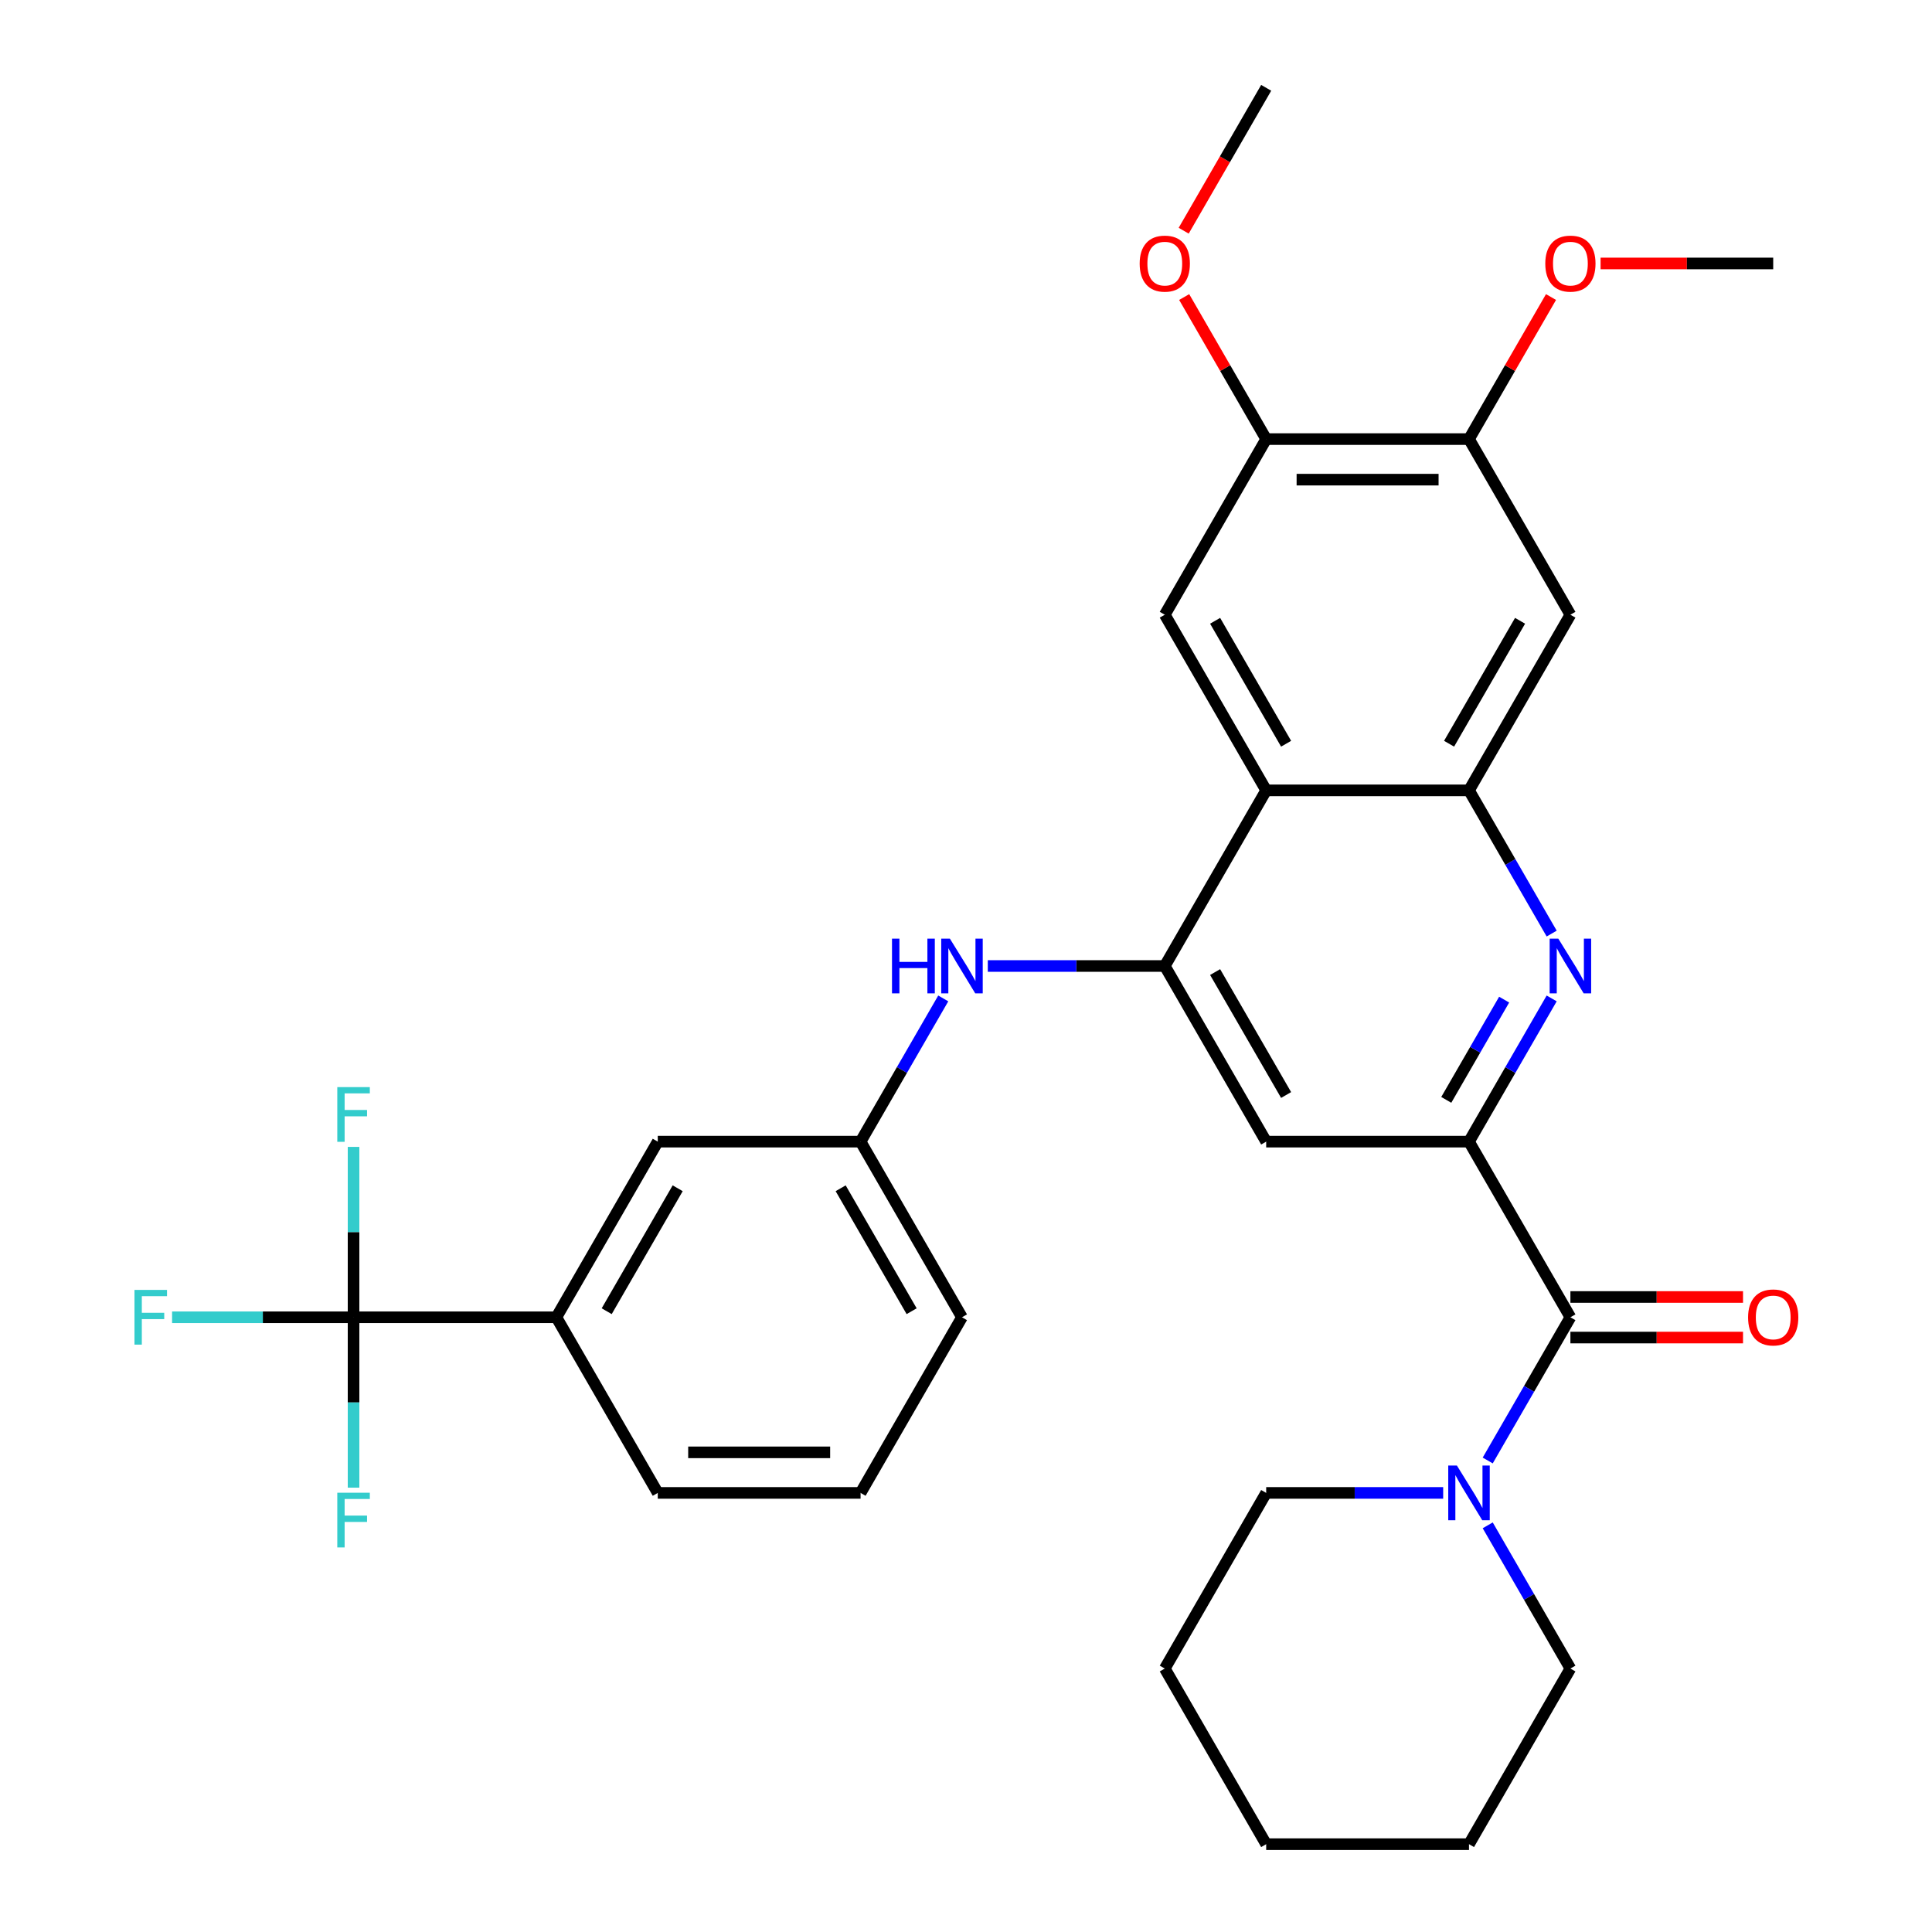 <?xml version='1.0' encoding='iso-8859-1'?>
<svg version='1.1' baseProfile='full'
              xmlns='http://www.w3.org/2000/svg'
                      xmlns:rdkit='http://www.rdkit.org/xml'
                      xmlns:xlink='http://www.w3.org/1999/xlink'
                  xml:space='preserve'
width='1000px' height='1000px' viewBox='0 0 1000 1000'>
<!-- END OF HEADER -->
<rect style='opacity:1.0;fill:#FFFFFF;stroke:none' width='1000' height='1000' x='0' y='0'> </rect>
<path class='bond-0' d='M 760.35,590.909 L 781.748,553.847' style='fill:none;fill-rule:evenodd;stroke:#000000;stroke-width:6px;stroke-linecap:butt;stroke-linejoin:miter;stroke-opacity:1' />
<path class='bond-0' d='M 781.748,553.847 L 803.146,516.784' style='fill:none;fill-rule:evenodd;stroke:#0000FF;stroke-width:6px;stroke-linecap:butt;stroke-linejoin:miter;stroke-opacity:1' />
<path class='bond-0' d='M 748.588,569.293 L 763.566,543.349' style='fill:none;fill-rule:evenodd;stroke:#000000;stroke-width:6px;stroke-linecap:butt;stroke-linejoin:miter;stroke-opacity:1' />
<path class='bond-0' d='M 763.566,543.349 L 778.545,517.406' style='fill:none;fill-rule:evenodd;stroke:#0000FF;stroke-width:6px;stroke-linecap:butt;stroke-linejoin:miter;stroke-opacity:1' />
<path class='bond-4' d='M 760.35,590.909 L 812.837,681.818' style='fill:none;fill-rule:evenodd;stroke:#000000;stroke-width:6px;stroke-linecap:butt;stroke-linejoin:miter;stroke-opacity:1' />
<path class='bond-6' d='M 760.35,590.909 L 655.377,590.909' style='fill:none;fill-rule:evenodd;stroke:#000000;stroke-width:6px;stroke-linecap:butt;stroke-linejoin:miter;stroke-opacity:1' />
<path class='bond-2' d='M 803.146,483.216 L 781.748,446.153' style='fill:none;fill-rule:evenodd;stroke:#0000FF;stroke-width:6px;stroke-linecap:butt;stroke-linejoin:miter;stroke-opacity:1' />
<path class='bond-2' d='M 781.748,446.153 L 760.35,409.091' style='fill:none;fill-rule:evenodd;stroke:#000000;stroke-width:6px;stroke-linecap:butt;stroke-linejoin:miter;stroke-opacity:1' />
<path class='bond-1' d='M 655.377,409.091 L 602.891,500' style='fill:none;fill-rule:evenodd;stroke:#000000;stroke-width:6px;stroke-linecap:butt;stroke-linejoin:miter;stroke-opacity:1' />
<path class='bond-8' d='M 655.377,409.091 L 602.891,318.182' style='fill:none;fill-rule:evenodd;stroke:#000000;stroke-width:6px;stroke-linecap:butt;stroke-linejoin:miter;stroke-opacity:1' />
<path class='bond-8' d='M 665.686,384.957 L 628.946,321.321' style='fill:none;fill-rule:evenodd;stroke:#000000;stroke-width:6px;stroke-linecap:butt;stroke-linejoin:miter;stroke-opacity:1' />
<path class='bond-32' d='M 655.377,409.091 L 760.35,409.091' style='fill:none;fill-rule:evenodd;stroke:#000000;stroke-width:6px;stroke-linecap:butt;stroke-linejoin:miter;stroke-opacity:1' />
<path class='bond-9' d='M 760.35,409.091 L 812.837,318.182' style='fill:none;fill-rule:evenodd;stroke:#000000;stroke-width:6px;stroke-linecap:butt;stroke-linejoin:miter;stroke-opacity:1' />
<path class='bond-9' d='M 750.041,384.957 L 786.782,321.321' style='fill:none;fill-rule:evenodd;stroke:#000000;stroke-width:6px;stroke-linecap:butt;stroke-linejoin:miter;stroke-opacity:1' />
<path class='bond-3' d='M 602.891,500 L 655.377,590.909' style='fill:none;fill-rule:evenodd;stroke:#000000;stroke-width:6px;stroke-linecap:butt;stroke-linejoin:miter;stroke-opacity:1' />
<path class='bond-3' d='M 628.946,503.139 L 665.686,566.775' style='fill:none;fill-rule:evenodd;stroke:#000000;stroke-width:6px;stroke-linecap:butt;stroke-linejoin:miter;stroke-opacity:1' />
<path class='bond-10' d='M 602.891,500 L 557.087,500' style='fill:none;fill-rule:evenodd;stroke:#000000;stroke-width:6px;stroke-linecap:butt;stroke-linejoin:miter;stroke-opacity:1' />
<path class='bond-10' d='M 557.087,500 L 511.283,500' style='fill:none;fill-rule:evenodd;stroke:#0000FF;stroke-width:6px;stroke-linecap:butt;stroke-linejoin:miter;stroke-opacity:1' />
<path class='bond-7' d='M 812.837,681.818 L 791.439,718.881' style='fill:none;fill-rule:evenodd;stroke:#000000;stroke-width:6px;stroke-linecap:butt;stroke-linejoin:miter;stroke-opacity:1' />
<path class='bond-7' d='M 791.439,718.881 L 770.041,755.943' style='fill:none;fill-rule:evenodd;stroke:#0000FF;stroke-width:6px;stroke-linecap:butt;stroke-linejoin:miter;stroke-opacity:1' />
<path class='bond-14' d='M 812.837,692.315 L 857.511,692.315' style='fill:none;fill-rule:evenodd;stroke:#000000;stroke-width:6px;stroke-linecap:butt;stroke-linejoin:miter;stroke-opacity:1' />
<path class='bond-14' d='M 857.511,692.315 L 902.185,692.315' style='fill:none;fill-rule:evenodd;stroke:#FF0000;stroke-width:6px;stroke-linecap:butt;stroke-linejoin:miter;stroke-opacity:1' />
<path class='bond-14' d='M 812.837,671.321 L 857.511,671.321' style='fill:none;fill-rule:evenodd;stroke:#000000;stroke-width:6px;stroke-linecap:butt;stroke-linejoin:miter;stroke-opacity:1' />
<path class='bond-14' d='M 857.511,671.321 L 902.185,671.321' style='fill:none;fill-rule:evenodd;stroke:#FF0000;stroke-width:6px;stroke-linecap:butt;stroke-linejoin:miter;stroke-opacity:1' />
<path class='bond-5' d='M 183,681.818 L 287.973,681.818' style='fill:none;fill-rule:evenodd;stroke:#000000;stroke-width:6px;stroke-linecap:butt;stroke-linejoin:miter;stroke-opacity:1' />
<path class='bond-17' d='M 183,681.818 L 136.036,681.818' style='fill:none;fill-rule:evenodd;stroke:#000000;stroke-width:6px;stroke-linecap:butt;stroke-linejoin:miter;stroke-opacity:1' />
<path class='bond-17' d='M 136.036,681.818 L 89.071,681.818' style='fill:none;fill-rule:evenodd;stroke:#33CCCC;stroke-width:6px;stroke-linecap:butt;stroke-linejoin:miter;stroke-opacity:1' />
<path class='bond-18' d='M 183,681.818 L 183,637.724' style='fill:none;fill-rule:evenodd;stroke:#000000;stroke-width:6px;stroke-linecap:butt;stroke-linejoin:miter;stroke-opacity:1' />
<path class='bond-18' d='M 183,637.724 L 183,593.63' style='fill:none;fill-rule:evenodd;stroke:#33CCCC;stroke-width:6px;stroke-linecap:butt;stroke-linejoin:miter;stroke-opacity:1' />
<path class='bond-19' d='M 183,681.818 L 183,725.912' style='fill:none;fill-rule:evenodd;stroke:#000000;stroke-width:6px;stroke-linecap:butt;stroke-linejoin:miter;stroke-opacity:1' />
<path class='bond-19' d='M 183,725.912 L 183,770.007' style='fill:none;fill-rule:evenodd;stroke:#33CCCC;stroke-width:6px;stroke-linecap:butt;stroke-linejoin:miter;stroke-opacity:1' />
<path class='bond-22' d='M 746.986,772.727 L 701.182,772.727' style='fill:none;fill-rule:evenodd;stroke:#0000FF;stroke-width:6px;stroke-linecap:butt;stroke-linejoin:miter;stroke-opacity:1' />
<path class='bond-22' d='M 701.182,772.727 L 655.377,772.727' style='fill:none;fill-rule:evenodd;stroke:#000000;stroke-width:6px;stroke-linecap:butt;stroke-linejoin:miter;stroke-opacity:1' />
<path class='bond-23' d='M 770.041,789.512 L 791.439,826.574' style='fill:none;fill-rule:evenodd;stroke:#0000FF;stroke-width:6px;stroke-linecap:butt;stroke-linejoin:miter;stroke-opacity:1' />
<path class='bond-23' d='M 791.439,826.574 L 812.837,863.636' style='fill:none;fill-rule:evenodd;stroke:#000000;stroke-width:6px;stroke-linecap:butt;stroke-linejoin:miter;stroke-opacity:1' />
<path class='bond-11' d='M 602.891,318.182 L 655.377,227.273' style='fill:none;fill-rule:evenodd;stroke:#000000;stroke-width:6px;stroke-linecap:butt;stroke-linejoin:miter;stroke-opacity:1' />
<path class='bond-12' d='M 812.837,318.182 L 760.35,227.273' style='fill:none;fill-rule:evenodd;stroke:#000000;stroke-width:6px;stroke-linecap:butt;stroke-linejoin:miter;stroke-opacity:1' />
<path class='bond-15' d='M 488.228,516.784 L 466.83,553.847' style='fill:none;fill-rule:evenodd;stroke:#0000FF;stroke-width:6px;stroke-linecap:butt;stroke-linejoin:miter;stroke-opacity:1' />
<path class='bond-15' d='M 466.83,553.847 L 445.432,590.909' style='fill:none;fill-rule:evenodd;stroke:#000000;stroke-width:6px;stroke-linecap:butt;stroke-linejoin:miter;stroke-opacity:1' />
<path class='bond-20' d='M 655.377,227.273 L 634.153,190.51' style='fill:none;fill-rule:evenodd;stroke:#000000;stroke-width:6px;stroke-linecap:butt;stroke-linejoin:miter;stroke-opacity:1' />
<path class='bond-20' d='M 634.153,190.51 L 612.928,153.748' style='fill:none;fill-rule:evenodd;stroke:#FF0000;stroke-width:6px;stroke-linecap:butt;stroke-linejoin:miter;stroke-opacity:1' />
<path class='bond-33' d='M 655.377,227.273 L 760.35,227.273' style='fill:none;fill-rule:evenodd;stroke:#000000;stroke-width:6px;stroke-linecap:butt;stroke-linejoin:miter;stroke-opacity:1' />
<path class='bond-33' d='M 671.123,248.267 L 744.604,248.267' style='fill:none;fill-rule:evenodd;stroke:#000000;stroke-width:6px;stroke-linecap:butt;stroke-linejoin:miter;stroke-opacity:1' />
<path class='bond-21' d='M 760.35,227.273 L 781.575,190.51' style='fill:none;fill-rule:evenodd;stroke:#000000;stroke-width:6px;stroke-linecap:butt;stroke-linejoin:miter;stroke-opacity:1' />
<path class='bond-21' d='M 781.575,190.51 L 802.8,153.748' style='fill:none;fill-rule:evenodd;stroke:#FF0000;stroke-width:6px;stroke-linecap:butt;stroke-linejoin:miter;stroke-opacity:1' />
<path class='bond-13' d='M 287.973,681.818 L 340.459,590.909' style='fill:none;fill-rule:evenodd;stroke:#000000;stroke-width:6px;stroke-linecap:butt;stroke-linejoin:miter;stroke-opacity:1' />
<path class='bond-13' d='M 314.027,678.679 L 350.768,615.043' style='fill:none;fill-rule:evenodd;stroke:#000000;stroke-width:6px;stroke-linecap:butt;stroke-linejoin:miter;stroke-opacity:1' />
<path class='bond-35' d='M 287.973,681.818 L 340.459,772.727' style='fill:none;fill-rule:evenodd;stroke:#000000;stroke-width:6px;stroke-linecap:butt;stroke-linejoin:miter;stroke-opacity:1' />
<path class='bond-16' d='M 445.432,590.909 L 340.459,590.909' style='fill:none;fill-rule:evenodd;stroke:#000000;stroke-width:6px;stroke-linecap:butt;stroke-linejoin:miter;stroke-opacity:1' />
<path class='bond-26' d='M 445.432,590.909 L 497.918,681.818' style='fill:none;fill-rule:evenodd;stroke:#000000;stroke-width:6px;stroke-linecap:butt;stroke-linejoin:miter;stroke-opacity:1' />
<path class='bond-26' d='M 435.123,615.043 L 471.863,678.679' style='fill:none;fill-rule:evenodd;stroke:#000000;stroke-width:6px;stroke-linecap:butt;stroke-linejoin:miter;stroke-opacity:1' />
<path class='bond-28' d='M 612.674,119.419 L 634.026,82.437' style='fill:none;fill-rule:evenodd;stroke:#FF0000;stroke-width:6px;stroke-linecap:butt;stroke-linejoin:miter;stroke-opacity:1' />
<path class='bond-28' d='M 634.026,82.437 L 655.377,45.455' style='fill:none;fill-rule:evenodd;stroke:#000000;stroke-width:6px;stroke-linecap:butt;stroke-linejoin:miter;stroke-opacity:1' />
<path class='bond-27' d='M 828.461,136.364 L 873.135,136.364' style='fill:none;fill-rule:evenodd;stroke:#FF0000;stroke-width:6px;stroke-linecap:butt;stroke-linejoin:miter;stroke-opacity:1' />
<path class='bond-27' d='M 873.135,136.364 L 917.809,136.364' style='fill:none;fill-rule:evenodd;stroke:#000000;stroke-width:6px;stroke-linecap:butt;stroke-linejoin:miter;stroke-opacity:1' />
<path class='bond-29' d='M 655.377,772.727 L 602.891,863.636' style='fill:none;fill-rule:evenodd;stroke:#000000;stroke-width:6px;stroke-linecap:butt;stroke-linejoin:miter;stroke-opacity:1' />
<path class='bond-30' d='M 812.837,863.636 L 760.35,954.545' style='fill:none;fill-rule:evenodd;stroke:#000000;stroke-width:6px;stroke-linecap:butt;stroke-linejoin:miter;stroke-opacity:1' />
<path class='bond-24' d='M 340.459,772.727 L 445.432,772.727' style='fill:none;fill-rule:evenodd;stroke:#000000;stroke-width:6px;stroke-linecap:butt;stroke-linejoin:miter;stroke-opacity:1' />
<path class='bond-24' d='M 356.205,751.733 L 429.686,751.733' style='fill:none;fill-rule:evenodd;stroke:#000000;stroke-width:6px;stroke-linecap:butt;stroke-linejoin:miter;stroke-opacity:1' />
<path class='bond-25' d='M 445.432,772.727 L 497.918,681.818' style='fill:none;fill-rule:evenodd;stroke:#000000;stroke-width:6px;stroke-linecap:butt;stroke-linejoin:miter;stroke-opacity:1' />
<path class='bond-34' d='M 602.891,863.636 L 655.377,954.545' style='fill:none;fill-rule:evenodd;stroke:#000000;stroke-width:6px;stroke-linecap:butt;stroke-linejoin:miter;stroke-opacity:1' />
<path class='bond-31' d='M 760.35,954.545 L 655.377,954.545' style='fill:none;fill-rule:evenodd;stroke:#000000;stroke-width:6px;stroke-linecap:butt;stroke-linejoin:miter;stroke-opacity:1' />
<path  class='atom-1' d='M 806.577 485.84
L 815.857 500.84
Q 816.777 502.32, 818.257 505
Q 819.737 507.68, 819.817 507.84
L 819.817 485.84
L 823.577 485.84
L 823.577 514.16
L 819.697 514.16
L 809.737 497.76
Q 808.577 495.84, 807.337 493.64
Q 806.137 491.44, 805.777 490.76
L 805.777 514.16
L 802.097 514.16
L 802.097 485.84
L 806.577 485.84
' fill='#0000FF'/>
<path  class='atom-8' d='M 754.09 758.567
L 763.37 773.567
Q 764.29 775.047, 765.77 777.727
Q 767.25 780.407, 767.33 780.567
L 767.33 758.567
L 771.09 758.567
L 771.09 786.887
L 767.21 786.887
L 757.25 770.487
Q 756.09 768.567, 754.85 766.367
Q 753.65 764.167, 753.29 763.487
L 753.29 786.887
L 749.61 786.887
L 749.61 758.567
L 754.09 758.567
' fill='#0000FF'/>
<path  class='atom-11' d='M 461.698 485.84
L 465.538 485.84
L 465.538 497.88
L 480.018 497.88
L 480.018 485.84
L 483.858 485.84
L 483.858 514.16
L 480.018 514.16
L 480.018 501.08
L 465.538 501.08
L 465.538 514.16
L 461.698 514.16
L 461.698 485.84
' fill='#0000FF'/>
<path  class='atom-11' d='M 491.658 485.84
L 500.938 500.84
Q 501.858 502.32, 503.338 505
Q 504.818 507.68, 504.898 507.84
L 504.898 485.84
L 508.658 485.84
L 508.658 514.16
L 504.778 514.16
L 494.818 497.76
Q 493.658 495.84, 492.418 493.64
Q 491.218 491.44, 490.858 490.76
L 490.858 514.16
L 487.178 514.16
L 487.178 485.84
L 491.658 485.84
' fill='#0000FF'/>
<path  class='atom-15' d='M 904.809 681.898
Q 904.809 675.098, 908.169 671.298
Q 911.529 667.498, 917.809 667.498
Q 924.089 667.498, 927.449 671.298
Q 930.809 675.098, 930.809 681.898
Q 930.809 688.778, 927.409 692.698
Q 924.009 696.578, 917.809 696.578
Q 911.569 696.578, 908.169 692.698
Q 904.809 688.818, 904.809 681.898
M 917.809 693.378
Q 922.129 693.378, 924.449 690.498
Q 926.809 687.578, 926.809 681.898
Q 926.809 676.338, 924.449 673.538
Q 922.129 670.698, 917.809 670.698
Q 913.489 670.698, 911.129 673.498
Q 908.809 676.298, 908.809 681.898
Q 908.809 687.618, 911.129 690.498
Q 913.489 693.378, 917.809 693.378
' fill='#FF0000'/>
<path  class='atom-18' d='M 69.607 667.658
L 86.447 667.658
L 86.447 670.898
L 73.407 670.898
L 73.407 679.498
L 85.007 679.498
L 85.007 682.778
L 73.407 682.778
L 73.407 695.978
L 69.607 695.978
L 69.607 667.658
' fill='#33CCCC'/>
<path  class='atom-19' d='M 174.58 562.685
L 191.42 562.685
L 191.42 565.925
L 178.38 565.925
L 178.38 574.525
L 189.98 574.525
L 189.98 577.805
L 178.38 577.805
L 178.38 591.005
L 174.58 591.005
L 174.58 562.685
' fill='#33CCCC'/>
<path  class='atom-20' d='M 174.58 772.631
L 191.42 772.631
L 191.42 775.871
L 178.38 775.871
L 178.38 784.471
L 189.98 784.471
L 189.98 787.751
L 178.38 787.751
L 178.38 800.951
L 174.58 800.951
L 174.58 772.631
' fill='#33CCCC'/>
<path  class='atom-21' d='M 589.891 136.444
Q 589.891 129.644, 593.251 125.844
Q 596.611 122.044, 602.891 122.044
Q 609.171 122.044, 612.531 125.844
Q 615.891 129.644, 615.891 136.444
Q 615.891 143.324, 612.491 147.244
Q 609.091 151.124, 602.891 151.124
Q 596.651 151.124, 593.251 147.244
Q 589.891 143.364, 589.891 136.444
M 602.891 147.924
Q 607.211 147.924, 609.531 145.044
Q 611.891 142.124, 611.891 136.444
Q 611.891 130.884, 609.531 128.084
Q 607.211 125.244, 602.891 125.244
Q 598.571 125.244, 596.211 128.044
Q 593.891 130.844, 593.891 136.444
Q 593.891 142.164, 596.211 145.044
Q 598.571 147.924, 602.891 147.924
' fill='#FF0000'/>
<path  class='atom-22' d='M 799.837 136.444
Q 799.837 129.644, 803.197 125.844
Q 806.557 122.044, 812.837 122.044
Q 819.117 122.044, 822.477 125.844
Q 825.837 129.644, 825.837 136.444
Q 825.837 143.324, 822.437 147.244
Q 819.037 151.124, 812.837 151.124
Q 806.597 151.124, 803.197 147.244
Q 799.837 143.364, 799.837 136.444
M 812.837 147.924
Q 817.157 147.924, 819.477 145.044
Q 821.837 142.124, 821.837 136.444
Q 821.837 130.884, 819.477 128.084
Q 817.157 125.244, 812.837 125.244
Q 808.517 125.244, 806.157 128.044
Q 803.837 130.844, 803.837 136.444
Q 803.837 142.164, 806.157 145.044
Q 808.517 147.924, 812.837 147.924
' fill='#FF0000'/>
</svg>
